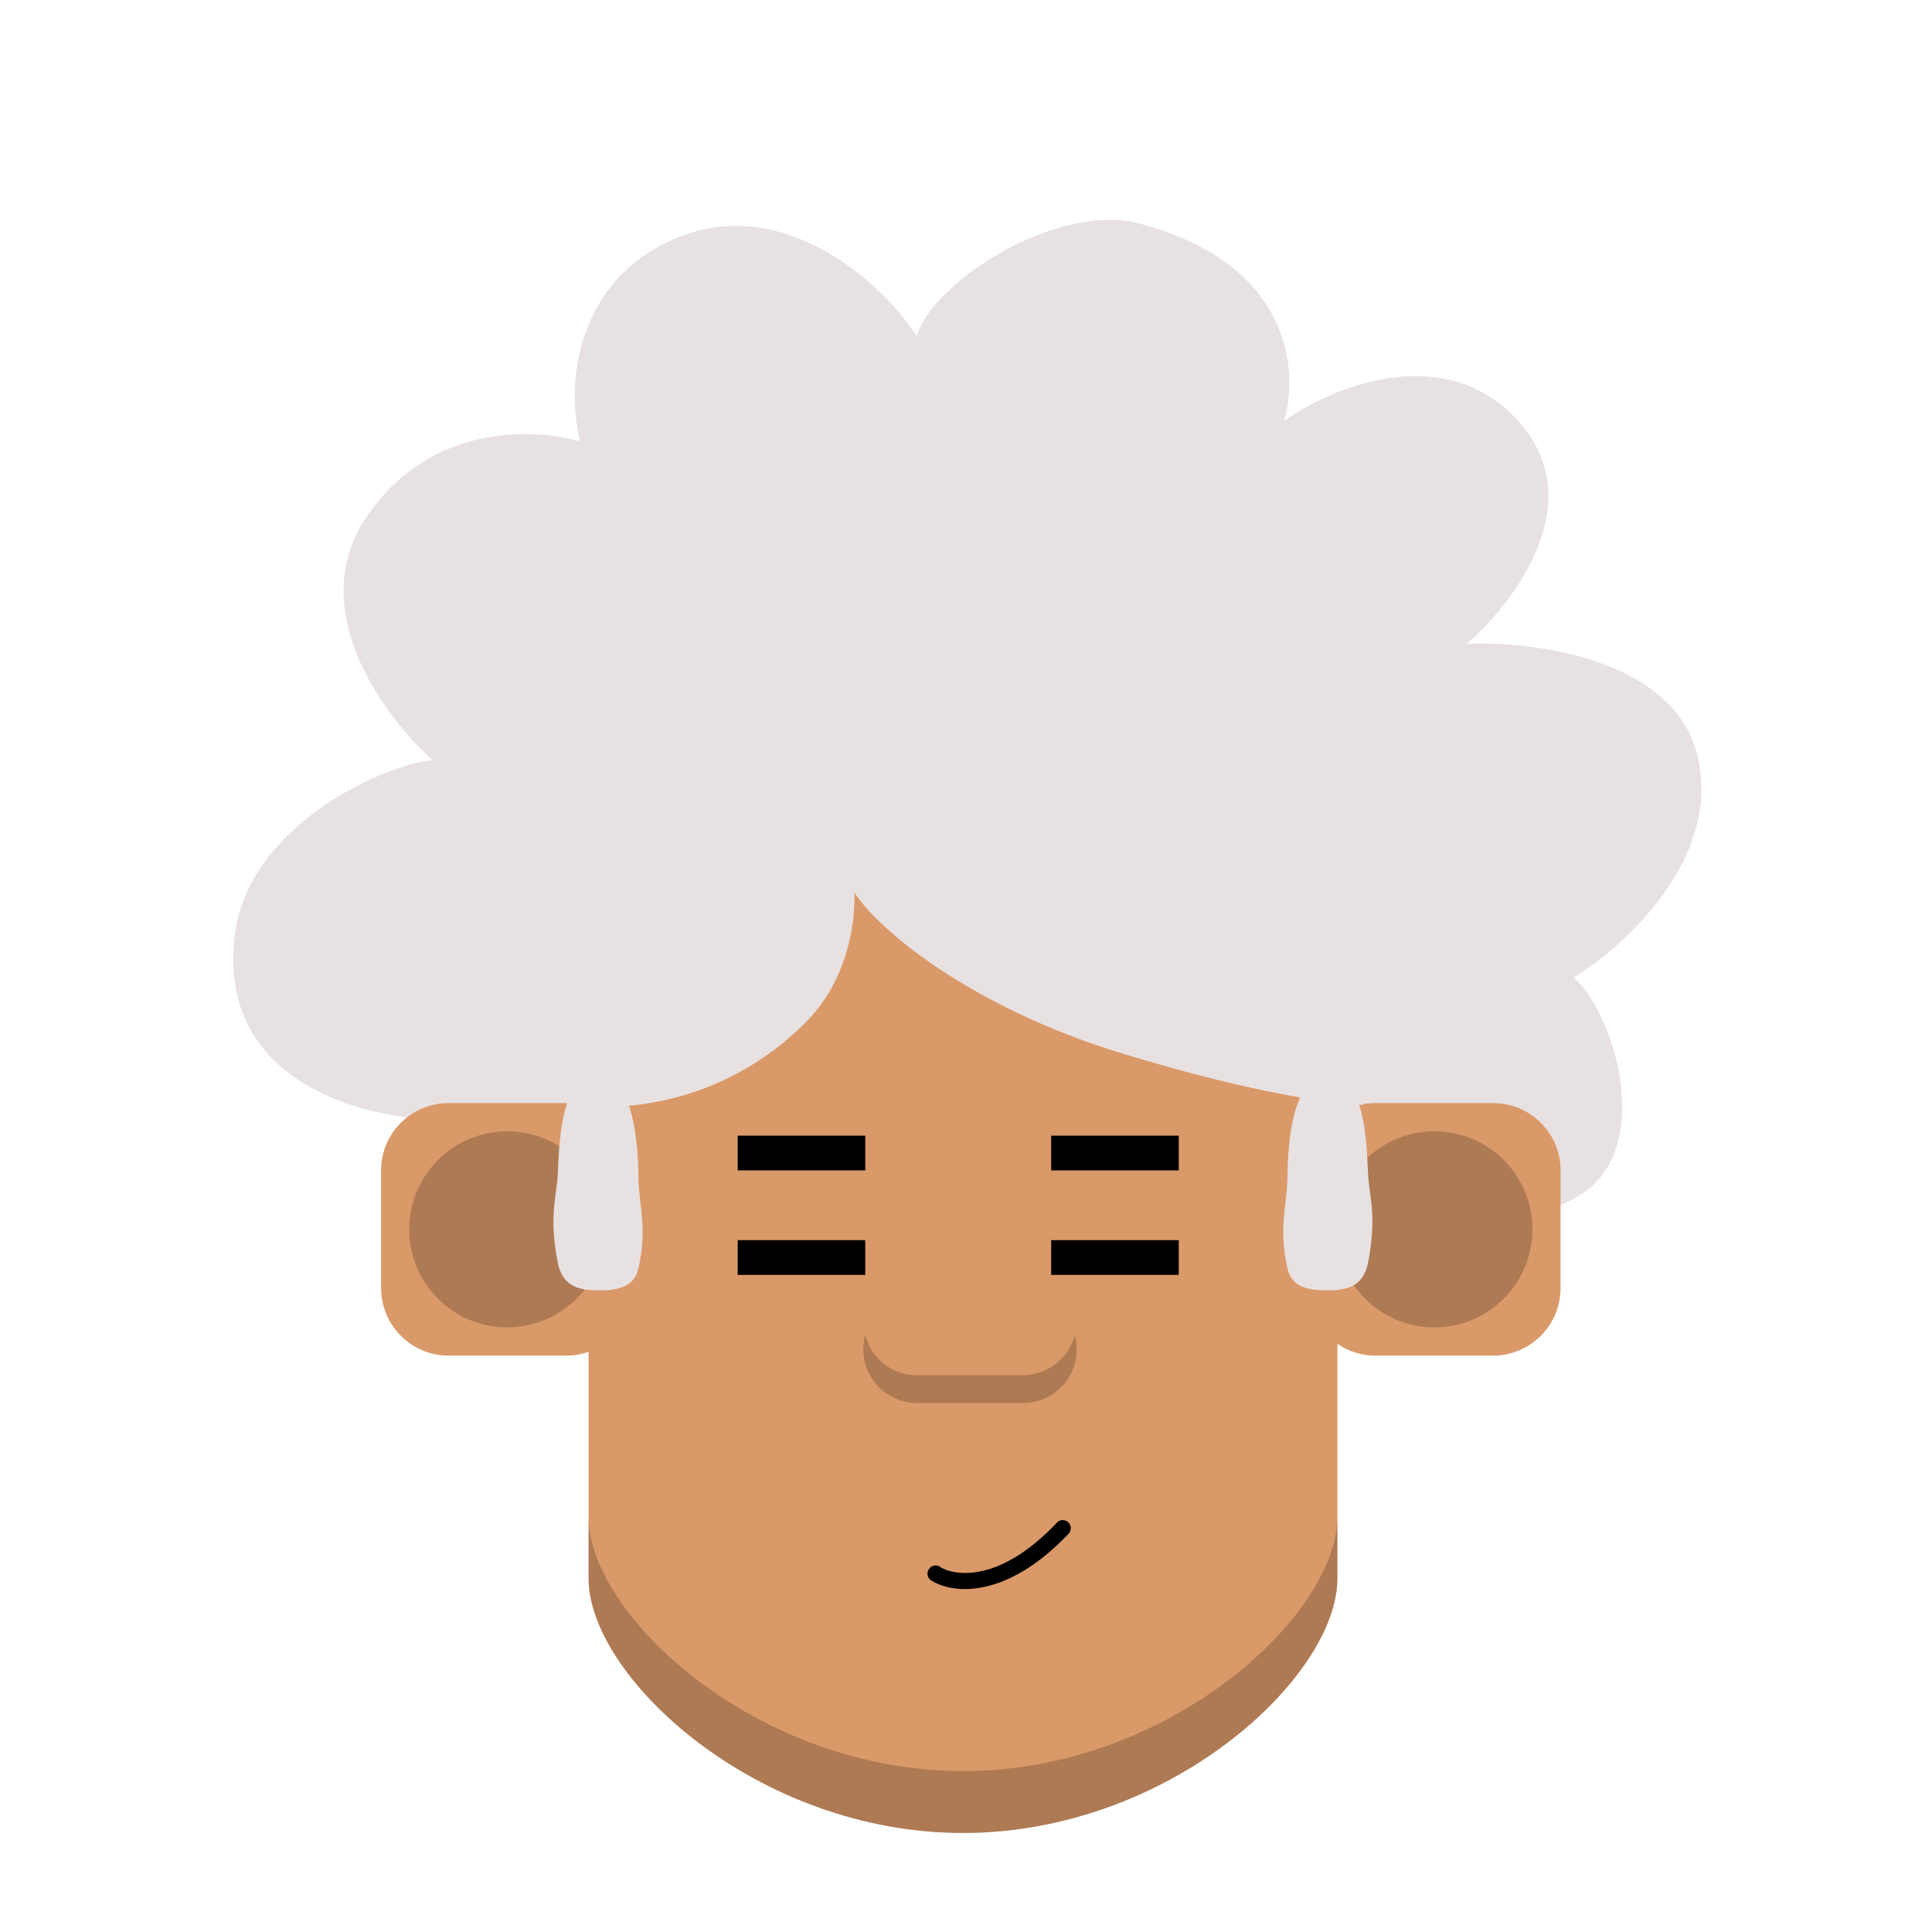 <svg xmlns="http://www.w3.org/2000/svg" viewBox="0 0 440 440" fill="none" shape-rendering="auto"><mask id="viewboxMask"><rect width="440" height="440" rx="0" ry="0" x="0" y="0" fill="#fff" /></mask><g mask="url(#viewboxMask)"><g transform="matrix(.71 0 0 .71 24 2)"><path d="M41.6 296.4c-5.7 42.1 30.8 58.1 63.3 60-7.7 18.8 9.6 62 47.2 69.8 37.7 7.7 66.2-26.5 75.8-44.5 2.5 16.2 19.2 51 65.5 60.1 46.4 9.1 59.8-61.6 62.1-85.5 29 21 69 49.2 115.5 25.4 26.5-13.6 14-58.3 0-71 16.1-9.8 46.7-37.5 40-69.7-6.5-32.2-52.3-38.3-74.4-37.3 15.3-13 40-45.6 16.6-71.5-23.5-26-59.9-10.9-75.1 0 4.8-16.9 1.8-50.2-45.9-63.2-27.7-7.5-68 19.9-71.9 36.1-10.8-17-41.6-44.5-74.7-32.5-33 12-38.6 45.4-33.3 66.2-13.1-4-47.4-6.6-68.2 23.7-21 30.3 6.1 65.3 20.8 78.5-17.6 2-58.7 21.8-63.3 55.4Z" fill="#e8e1e1"/></g><g transform="translate(81.7 150.7) scale(.719)"><path d="M310 123.1H72.8v167.3c0 31 53 80.6 118.6 80.6 65.5 0 118.6-49.5 118.6-80.6V123Z" fill="#da9969"/><path d="M72.8 269.9v.8-.8ZM72.8 270.9v19.5c0 31 53 80.6 118.6 80.6 65.5 0 118.6-49.5 118.6-80.6v-20.5.9c0 31.1-53.1 80.6-118.6 80.6C126 351.4 72.9 302 72.8 271Z" fill="#000" fill-opacity=".2"/><ellipse cx="190.5" cy="129" rx="119.5" ry="105" fill="#da9969"/></g><g transform="translate(199.5 333.4) scale(.719)"><path fill-rule="evenodd" clip-rule="evenodd" d="M16.8 33.3a2.5 2.5 0 0 1 3.5-.7c4.1 2.7 18.5 5.6 37-14a2.5 2.5 0 0 1 3.7 3.5C41.4 42.8 24.4 41.3 17.5 36.9a2.5 2.5 0 0 1-.7-3.6Z" fill="#000"/></g><g transform="translate(280.7 235.4) scale(.719)"><path d="M24 43.3C24 31.5 33.5 22 45.3 22h37.2c11.8 0 21.4 9.5 21.4 21.3v37.3c0 11.8-9.6 21.4-21.4 21.4H45.3A21.3 21.3 0 0 1 24 80.6V43.3Z" fill="#da9969"/><path d="M32.9 62A31 31 0 1 1 95 62a31 31 0 1 1-62.1 0Z" fill="#000" fill-opacity=".2"/></g><g transform="matrix(-.719 0 0 .719 161.5 235.4)"><path d="M24 43.3C24 31.5 33.5 22 45.3 22h37.2c11.8 0 21.4 9.5 21.4 21.3v37.3c0 11.8-9.6 21.4-21.4 21.4H45.3A21.3 21.3 0 0 1 24 80.6V43.3Z" fill="#da9969"/><path d="M32.9 62A31 31 0 1 1 95 62a31 31 0 1 1-62.1 0Z" fill="#000" fill-opacity=".2"/></g><g transform="translate(114.8 215.5) scale(.719)"><path d="M74 93.1h40.4v11H74zM74 60h40.4v11H74zM173.3 93.1h40.4v11h-40.4zM173.3 60h40.4v11h-40.4z" fill="#000"/></g><g transform="translate(127.7 288.7) scale(.719)"></g><g transform="translate(193 279.4) scale(.719)"><path d="M5.6 34.4a17 17 0 0 0 16.3 21.4h33.7A16.9 16.9 0 0 0 72 34.4C70 41.6 63.4 47 55.6 47H22c-7.8 0-14.4-5.3-16.3-12.5Z" fill="#000" fill-opacity=".2"/></g><g transform="matrix(.522 0 0 .522 122.9 244.8)"><path d="M43.1 45C43 31.8 41.5 1 25.6 0 8 0 8.6 33.7 7.8 45c-.9 10-3.5 17.3 0 36.4C9.8 92.6 17.5 94 25.6 94c7.6 0 15.6-.9 17.5-9.6 4-18 .3-26.2 0-39.4Z" fill="#e8e1e1"/></g><g transform="matrix(-.522 0 0 .522 315.7 244.8)"><path d="M43.1 45C43 31.8 41.5 1 25.6 0 8 0 8.6 33.7 7.8 45c-.9 10-3.5 17.3 0 36.4C9.8 92.6 17.5 94 25.6 94c7.6 0 15.6-.9 17.5-9.6 4-18 .3-26.2 0-39.4Z" fill="#e8e1e1"/></g><g transform="matrix(.522 0 0 .522 108.7 145.6)"><path d="M375 133c6.5 15.9 11.5 34.5 11.5 70-11 0-47.9-4.6-107.3-23-59.5-18.4-101.6-50-114.7-69.5.3 6 0 34-19.7 55A124.2 124.2 0 0 1 39 203c0-23.1 2-46 10.9-67.4A176 176 0 0 1 212 27a175 175 0 0 1 124 51.5c16.4 16.4 30.2 33.1 39 54.5Z" fill="#e8e1e1"/></g></g></svg>
